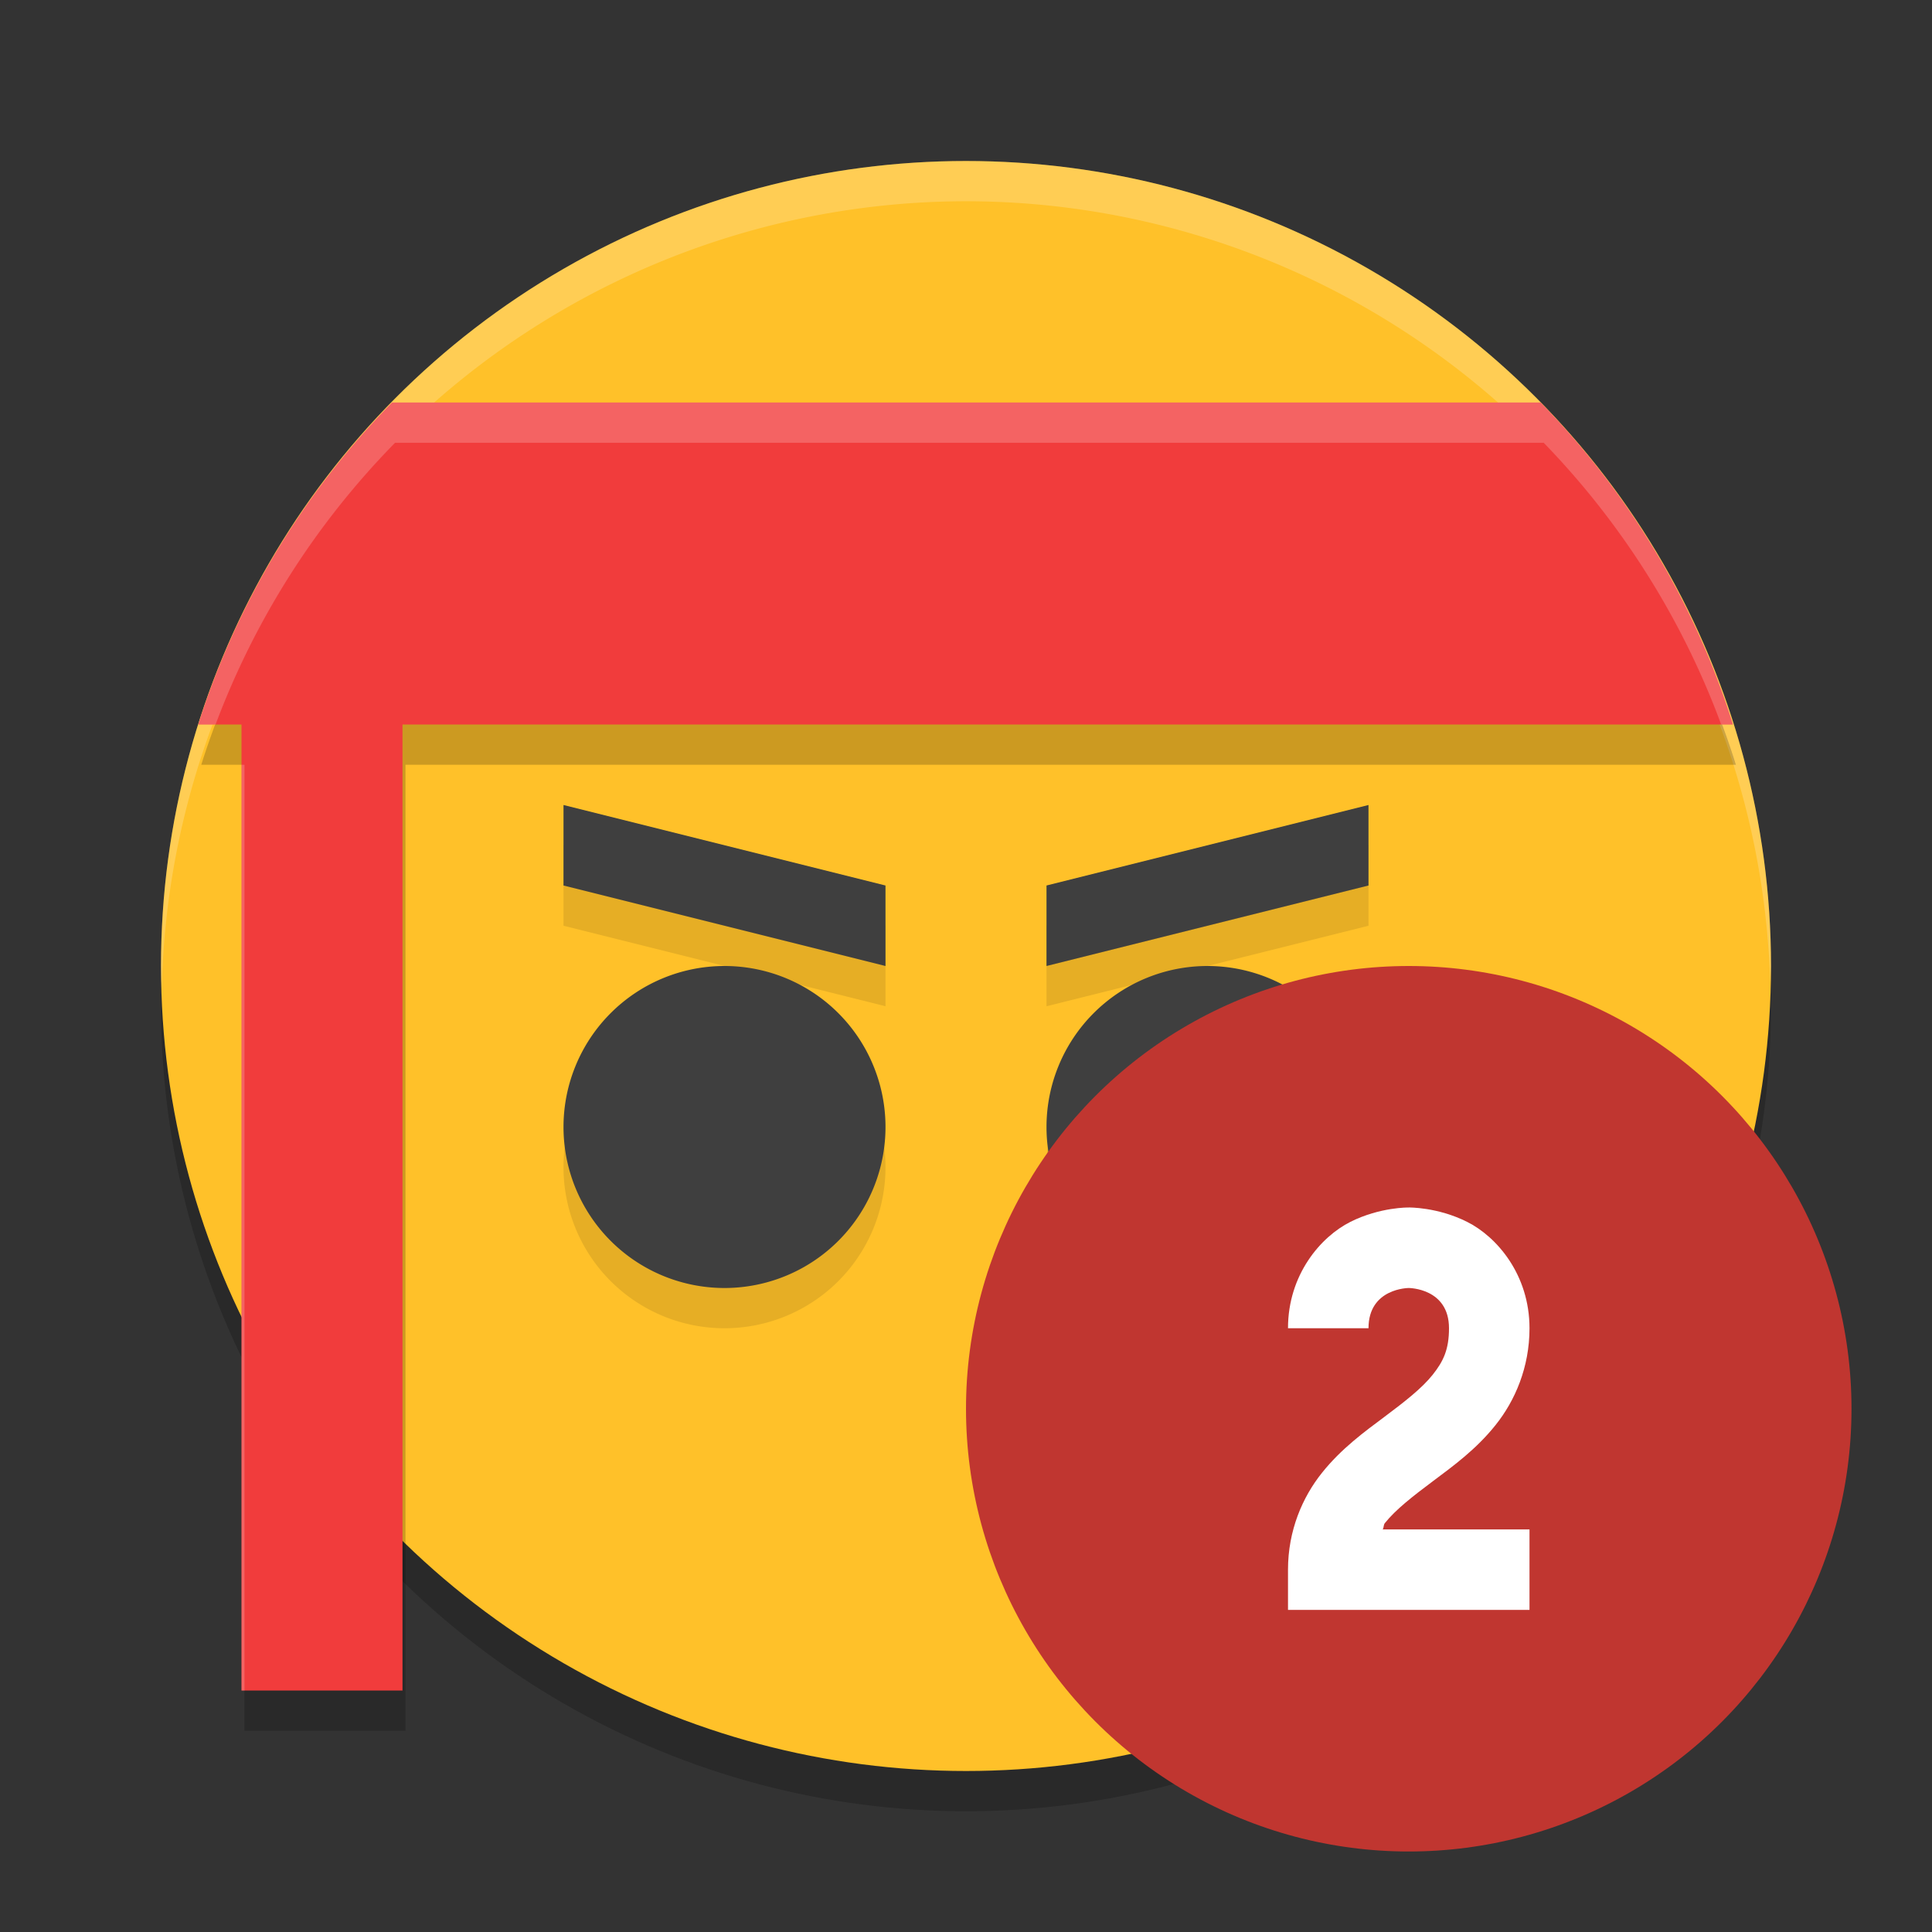 <svg xmlns="http://www.w3.org/2000/svg" height="24" width="24" version="1.1">
 <rect width="100%" height="100%" fill="#333333" stroke="none"/>
 <g transform="translate(1,1)">
  <g>
   <circle cx="11" cy="11.5" r="10" style="opacity:.2"/>
   <circle cx="11" cy="11" r="10" style="fill:#ffc129"/>
   <path d="m11 1a10 10 0 0 0 -10 10 10 10 0 0 0 0.01 0.293 10 10 0 0 1 9.99 -9.793 10 10 0 0 1 9.99 9.707 10 10 0 0 0 0.01 -0.207 10 10 0 0 0 -10 -10z" style="opacity:.2;fill:#ffffff"/>
   <path style="opacity:.2" d="m3.908 4.5a10 10 0 0 0 -2.408 4h0.537v12h2v-12h16.527a10 10 0 0 0 -2.389 -4z"/>
   <path style="fill:#f13c3c" d="m3.871 4a10 10 0 0 0 -2.408 4h0.537v12h2v-12h16.527a10 10 0 0 0 -2.389 -4z"/>
   <path style="opacity:.2;fill:#ffffff" d="m3.871 4a10 10 0 0 0 -2.408 4h0.215a10 10 0 0 1 2.23 -3.5h14.268a10 10 0 0 1 2.205 3.5h0.146a10 10 0 0 0 -2.389 -4zm-1.871 4.5v11.5h0.037v-11.5z"/>
   <path style="opacity:.1" d="m6 9.5v1l4 1v-1zm10 0-4 1v1l4-1zm-8 2a2 2 0 0 0 -2 2 2 2 0 0 0 2 2 2 2 0 0 0 2 -2 2 2 0 0 0 -2 -2zm6 0a2 2 0 0 0 -2 2 2 2 0 0 0 2 2 2 2 0 0 0 2 -2 2 2 0 0 0 -2 -2z"/>
   <path style="fill:#3f3f3f" d="m6 9v1l4 1v-1zm10 0-4 1v1l4-1zm-8 2a2 2 0 0 0 -2 2 2 2 0 0 0 2 2 2 2 0 0 0 2 -2 2 2 0 0 0 -2 -2zm6 0a2 2 0 0 0 -2 2 2 2 0 0 0 2 2 2 2 0 0 0 2 -2 2 2 0 0 0 -2 -2z"/>
  </g>
  <circle cx="16.5" cy="16.5" r="5.5" style="fill:#c03630"/>
  <path style="fill-rule:evenodd;fill:#ffffff" d="m16.5 14s-0.354-0.007-0.724 0.178c-0.369 0.185-0.776 0.656-0.776 1.322h1c0-0.5 0.5-0.5 0.5-0.5s0.5 0 0.5 0.5c0 0.264-0.07 0.411-0.203 0.578-0.133 0.167-0.347 0.334-0.597 0.521s-0.537 0.395-0.778 0.697c-0.242 0.302-0.422 0.717-0.422 1.203v0.5h3v-1h-1.824c0.016-0.022 0.009-0.056 0.027-0.078 0.133-0.167 0.347-0.334 0.597-0.521s0.537-0.395 0.778-0.697c0.242-0.302 0.422-0.717 0.422-1.203 0-0.667-0.407-1.138-0.776-1.322-0.369-0.185-0.724-0.178-0.724-0.178z"/>
 </g>
</svg>
